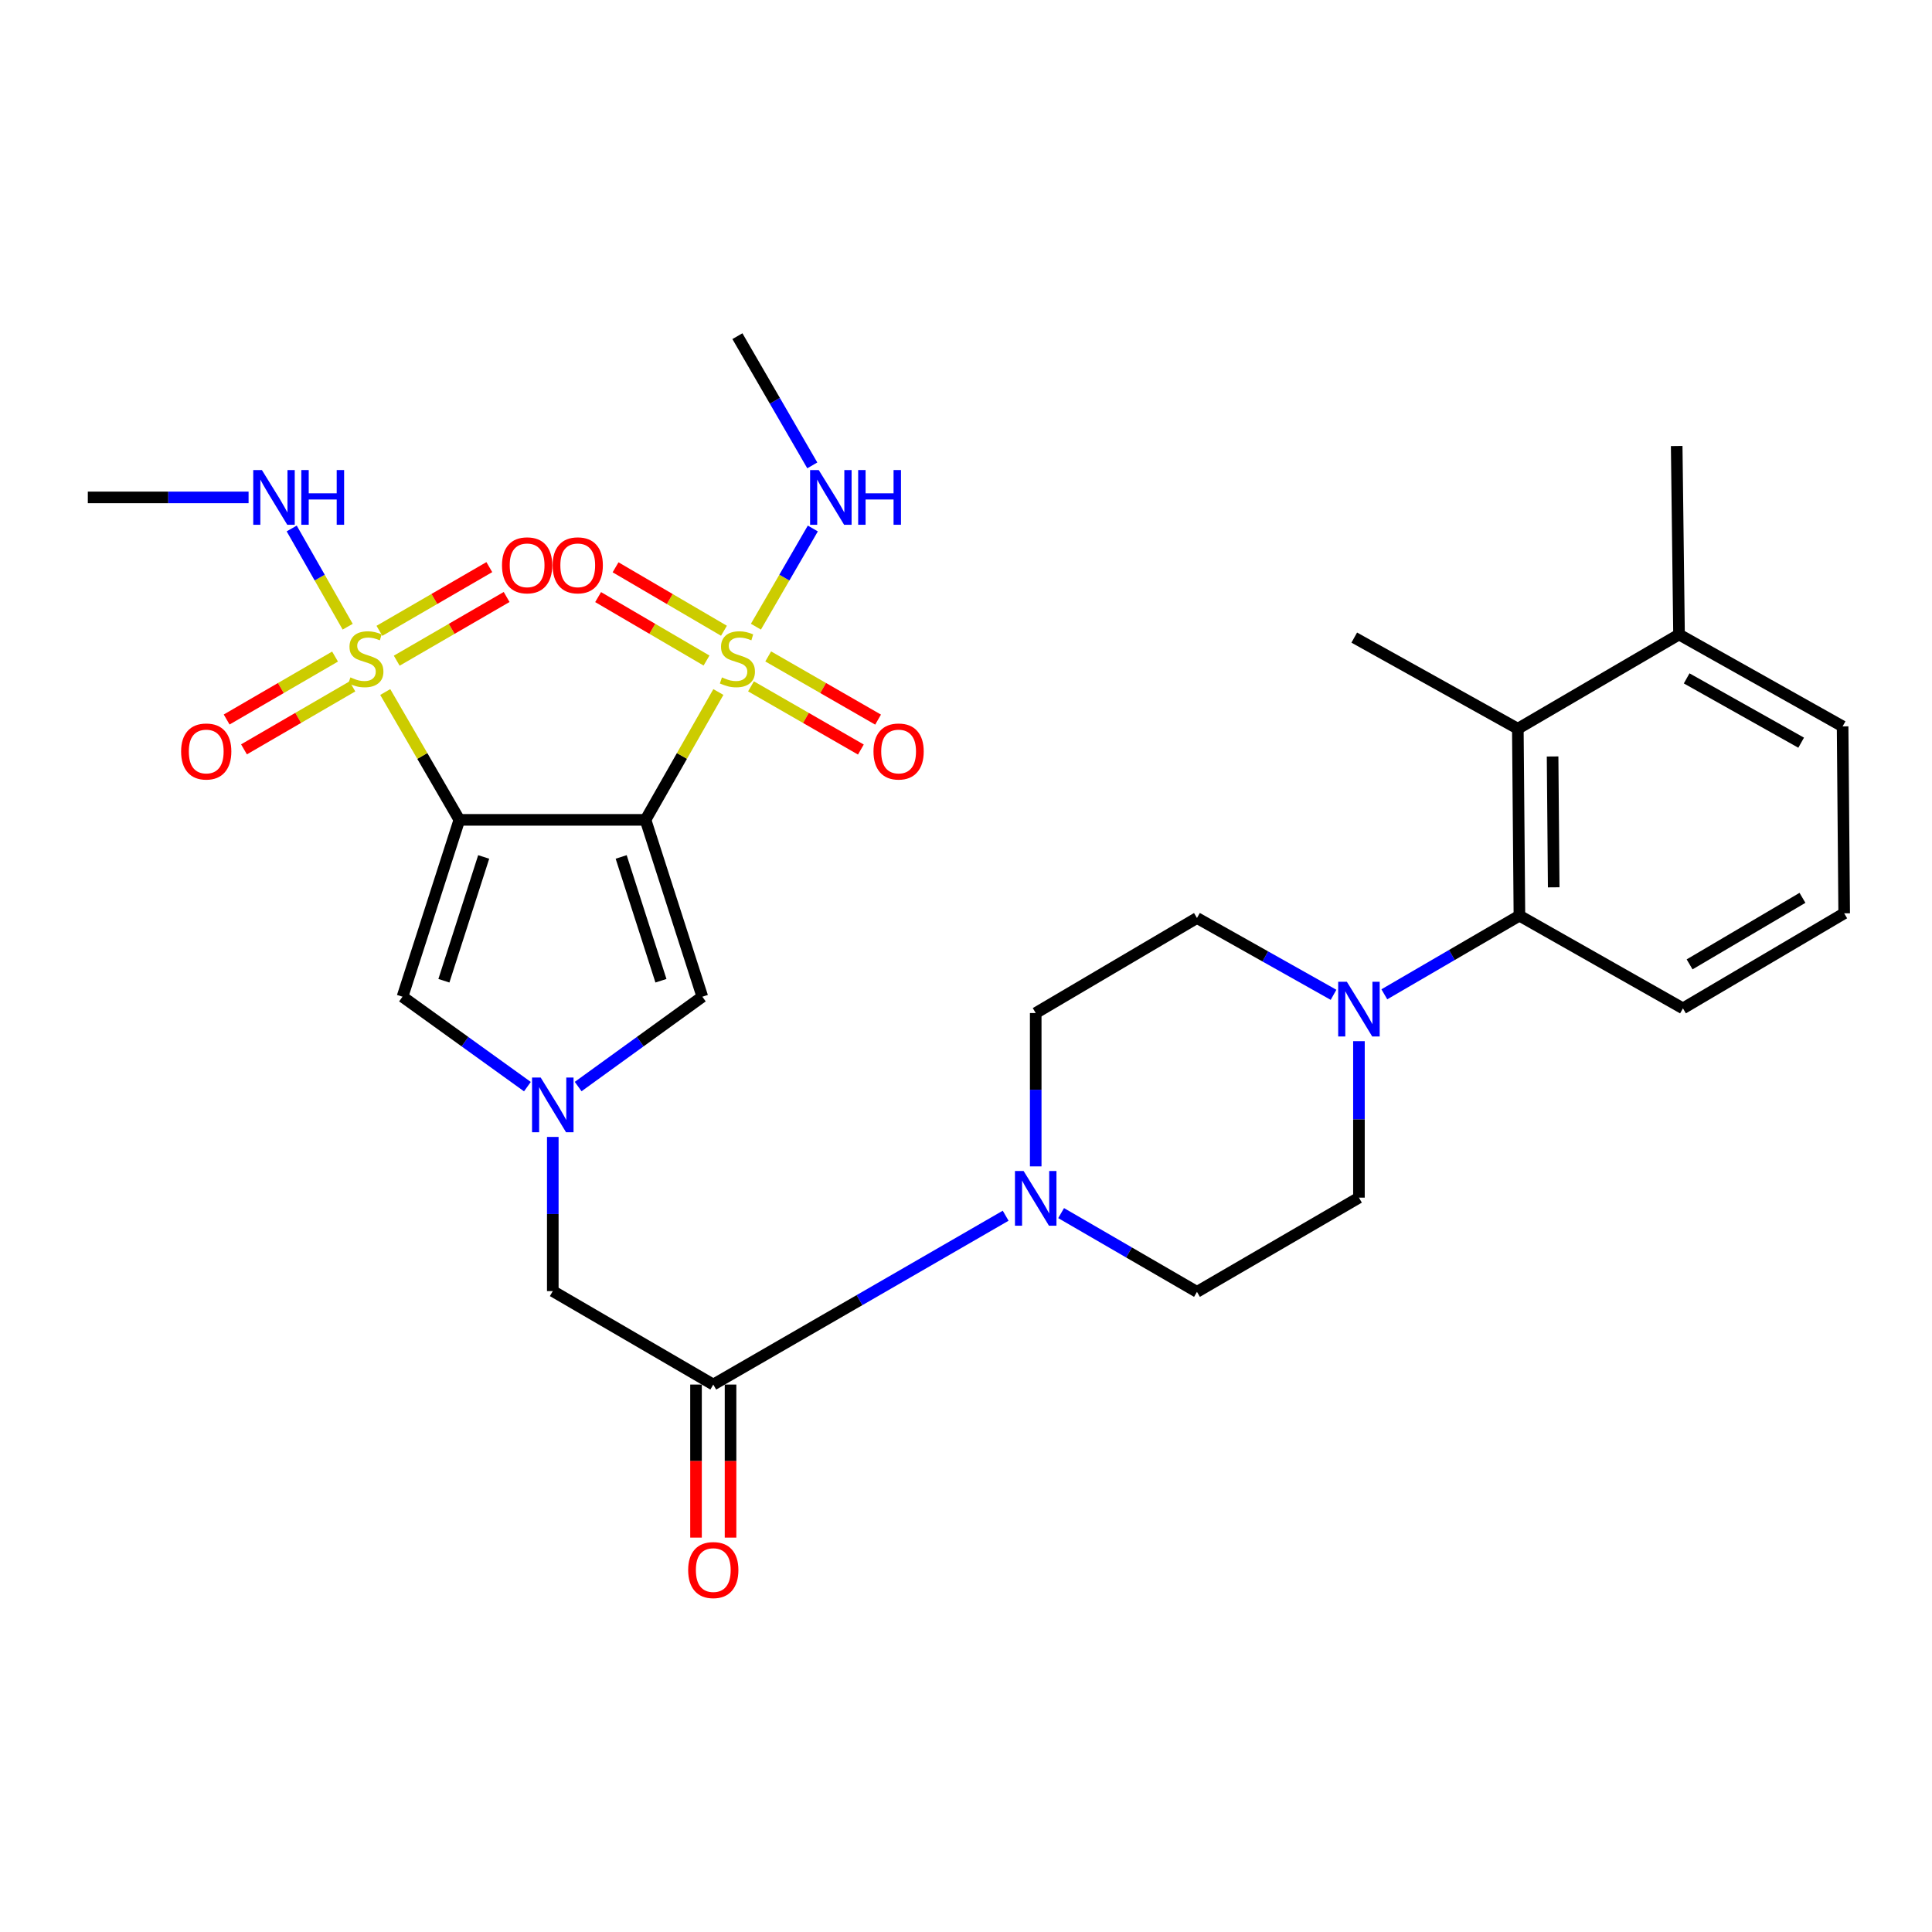 <?xml version='1.0' encoding='iso-8859-1'?>
<svg version='1.1' baseProfile='full'
              xmlns='http://www.w3.org/2000/svg'
                      xmlns:rdkit='http://www.rdkit.org/xml'
                      xmlns:xlink='http://www.w3.org/1999/xlink'
                  xml:space='preserve'
width='1000px' height='1000px' viewBox='0 0 1000 1000'>
<!-- END OF HEADER -->
<rect style='opacity:1.0;fill:#FFFFFF;stroke:none' width='1000' height='1000' x='0' y='0'> </rect>
<path class='bond-0' d='M 334.121,424.358 L 237.76,424.358' style='fill:none;fill-rule:evenodd;stroke:#000000;stroke-width:6px;stroke-linecap:butt;stroke-linejoin:miter;stroke-opacity:1' />
<path class='bond-1' d='M 334.121,424.358 L 352.976,391.271' style='fill:none;fill-rule:evenodd;stroke:#000000;stroke-width:6px;stroke-linecap:butt;stroke-linejoin:miter;stroke-opacity:1' />
<path class='bond-1' d='M 352.976,391.271 L 371.832,358.184' style='fill:none;fill-rule:evenodd;stroke:#CCCC00;stroke-width:6px;stroke-linecap:butt;stroke-linejoin:miter;stroke-opacity:1' />
<path class='bond-5' d='M 334.121,424.358 L 363.524,515.895' style='fill:none;fill-rule:evenodd;stroke:#000000;stroke-width:6px;stroke-linecap:butt;stroke-linejoin:miter;stroke-opacity:1' />
<path class='bond-5' d='M 321.519,443.553 L 342.101,507.629' style='fill:none;fill-rule:evenodd;stroke:#000000;stroke-width:6px;stroke-linecap:butt;stroke-linejoin:miter;stroke-opacity:1' />
<path class='bond-2' d='M 237.76,424.358 L 218.58,391.276' style='fill:none;fill-rule:evenodd;stroke:#000000;stroke-width:6px;stroke-linecap:butt;stroke-linejoin:miter;stroke-opacity:1' />
<path class='bond-2' d='M 218.58,391.276 L 199.401,358.194' style='fill:none;fill-rule:evenodd;stroke:#CCCC00;stroke-width:6px;stroke-linecap:butt;stroke-linejoin:miter;stroke-opacity:1' />
<path class='bond-4' d='M 237.76,424.358 L 208.336,515.895' style='fill:none;fill-rule:evenodd;stroke:#000000;stroke-width:6px;stroke-linecap:butt;stroke-linejoin:miter;stroke-opacity:1' />
<path class='bond-4' d='M 250.357,443.557 L 229.761,507.632' style='fill:none;fill-rule:evenodd;stroke:#000000;stroke-width:6px;stroke-linecap:butt;stroke-linejoin:miter;stroke-opacity:1' />
<path class='bond-12' d='M 374.72,326.475 L 346.667,310.055' style='fill:none;fill-rule:evenodd;stroke:#CCCC00;stroke-width:6px;stroke-linecap:butt;stroke-linejoin:miter;stroke-opacity:1' />
<path class='bond-12' d='M 346.667,310.055 L 318.614,293.634' style='fill:none;fill-rule:evenodd;stroke:#FF0000;stroke-width:6px;stroke-linecap:butt;stroke-linejoin:miter;stroke-opacity:1' />
<path class='bond-12' d='M 365.693,341.896 L 337.64,325.476' style='fill:none;fill-rule:evenodd;stroke:#CCCC00;stroke-width:6px;stroke-linecap:butt;stroke-linejoin:miter;stroke-opacity:1' />
<path class='bond-12' d='M 337.64,325.476 L 309.587,309.055' style='fill:none;fill-rule:evenodd;stroke:#FF0000;stroke-width:6px;stroke-linecap:butt;stroke-linejoin:miter;stroke-opacity:1' />
<path class='bond-15' d='M 388.713,355.253 L 417.15,371.608' style='fill:none;fill-rule:evenodd;stroke:#CCCC00;stroke-width:6px;stroke-linecap:butt;stroke-linejoin:miter;stroke-opacity:1' />
<path class='bond-15' d='M 417.15,371.608 L 445.587,387.964' style='fill:none;fill-rule:evenodd;stroke:#FF0000;stroke-width:6px;stroke-linecap:butt;stroke-linejoin:miter;stroke-opacity:1' />
<path class='bond-15' d='M 397.621,339.764 L 426.059,356.119' style='fill:none;fill-rule:evenodd;stroke:#CCCC00;stroke-width:6px;stroke-linecap:butt;stroke-linejoin:miter;stroke-opacity:1' />
<path class='bond-15' d='M 426.059,356.119 L 454.496,372.474' style='fill:none;fill-rule:evenodd;stroke:#FF0000;stroke-width:6px;stroke-linecap:butt;stroke-linejoin:miter;stroke-opacity:1' />
<path class='bond-17' d='M 391.262,324.371 L 405.989,298.96' style='fill:none;fill-rule:evenodd;stroke:#CCCC00;stroke-width:6px;stroke-linecap:butt;stroke-linejoin:miter;stroke-opacity:1' />
<path class='bond-17' d='M 405.989,298.96 L 420.717,273.55' style='fill:none;fill-rule:evenodd;stroke:#0000FF;stroke-width:6px;stroke-linecap:butt;stroke-linejoin:miter;stroke-opacity:1' />
<path class='bond-13' d='M 205.348,341.971 L 233.79,325.485' style='fill:none;fill-rule:evenodd;stroke:#CCCC00;stroke-width:6px;stroke-linecap:butt;stroke-linejoin:miter;stroke-opacity:1' />
<path class='bond-13' d='M 233.79,325.485 L 262.232,308.998' style='fill:none;fill-rule:evenodd;stroke:#FF0000;stroke-width:6px;stroke-linecap:butt;stroke-linejoin:miter;stroke-opacity:1' />
<path class='bond-13' d='M 196.387,326.512 L 224.829,310.025' style='fill:none;fill-rule:evenodd;stroke:#CCCC00;stroke-width:6px;stroke-linecap:butt;stroke-linejoin:miter;stroke-opacity:1' />
<path class='bond-13' d='M 224.829,310.025 L 253.272,293.539' style='fill:none;fill-rule:evenodd;stroke:#FF0000;stroke-width:6px;stroke-linecap:butt;stroke-linejoin:miter;stroke-opacity:1' />
<path class='bond-14' d='M 173.42,339.837 L 145.367,356.128' style='fill:none;fill-rule:evenodd;stroke:#CCCC00;stroke-width:6px;stroke-linecap:butt;stroke-linejoin:miter;stroke-opacity:1' />
<path class='bond-14' d='M 145.367,356.128 L 117.314,372.419' style='fill:none;fill-rule:evenodd;stroke:#FF0000;stroke-width:6px;stroke-linecap:butt;stroke-linejoin:miter;stroke-opacity:1' />
<path class='bond-14' d='M 182.393,355.288 L 154.34,371.58' style='fill:none;fill-rule:evenodd;stroke:#CCCC00;stroke-width:6px;stroke-linecap:butt;stroke-linejoin:miter;stroke-opacity:1' />
<path class='bond-14' d='M 154.34,371.58 L 126.288,387.871' style='fill:none;fill-rule:evenodd;stroke:#FF0000;stroke-width:6px;stroke-linecap:butt;stroke-linejoin:miter;stroke-opacity:1' />
<path class='bond-16' d='M 179.959,324.381 L 165.471,298.961' style='fill:none;fill-rule:evenodd;stroke:#CCCC00;stroke-width:6px;stroke-linecap:butt;stroke-linejoin:miter;stroke-opacity:1' />
<path class='bond-16' d='M 165.471,298.961 L 150.984,273.542' style='fill:none;fill-rule:evenodd;stroke:#0000FF;stroke-width:6px;stroke-linecap:butt;stroke-linejoin:miter;stroke-opacity:1' />
<path class='bond-3' d='M 299.252,562.403 L 331.388,539.149' style='fill:none;fill-rule:evenodd;stroke:#0000FF;stroke-width:6px;stroke-linecap:butt;stroke-linejoin:miter;stroke-opacity:1' />
<path class='bond-3' d='M 331.388,539.149 L 363.524,515.895' style='fill:none;fill-rule:evenodd;stroke:#000000;stroke-width:6px;stroke-linecap:butt;stroke-linejoin:miter;stroke-opacity:1' />
<path class='bond-11' d='M 286.124,588.472 L 286.124,628.373' style='fill:none;fill-rule:evenodd;stroke:#0000FF;stroke-width:6px;stroke-linecap:butt;stroke-linejoin:miter;stroke-opacity:1' />
<path class='bond-11' d='M 286.124,628.373 L 286.124,668.273' style='fill:none;fill-rule:evenodd;stroke:#000000;stroke-width:6px;stroke-linecap:butt;stroke-linejoin:miter;stroke-opacity:1' />
<path class='bond-31' d='M 272.987,562.444 L 240.662,539.169' style='fill:none;fill-rule:evenodd;stroke:#0000FF;stroke-width:6px;stroke-linecap:butt;stroke-linejoin:miter;stroke-opacity:1' />
<path class='bond-31' d='M 240.662,539.169 L 208.336,515.895' style='fill:none;fill-rule:evenodd;stroke:#000000;stroke-width:6px;stroke-linecap:butt;stroke-linejoin:miter;stroke-opacity:1' />
<path class='bond-6' d='M 520.527,629.26 L 444.86,672.954' style='fill:none;fill-rule:evenodd;stroke:#0000FF;stroke-width:6px;stroke-linecap:butt;stroke-linejoin:miter;stroke-opacity:1' />
<path class='bond-6' d='M 444.86,672.954 L 369.192,716.647' style='fill:none;fill-rule:evenodd;stroke:#000000;stroke-width:6px;stroke-linecap:butt;stroke-linejoin:miter;stroke-opacity:1' />
<path class='bond-18' d='M 536.084,603.718 L 536.084,564.035' style='fill:none;fill-rule:evenodd;stroke:#0000FF;stroke-width:6px;stroke-linecap:butt;stroke-linejoin:miter;stroke-opacity:1' />
<path class='bond-18' d='M 536.084,564.035 L 536.084,524.352' style='fill:none;fill-rule:evenodd;stroke:#000000;stroke-width:6px;stroke-linecap:butt;stroke-linejoin:miter;stroke-opacity:1' />
<path class='bond-19' d='M 549.236,627.901 L 584.393,648.281' style='fill:none;fill-rule:evenodd;stroke:#0000FF;stroke-width:6px;stroke-linecap:butt;stroke-linejoin:miter;stroke-opacity:1' />
<path class='bond-19' d='M 584.393,648.281 L 619.55,668.661' style='fill:none;fill-rule:evenodd;stroke:#000000;stroke-width:6px;stroke-linecap:butt;stroke-linejoin:miter;stroke-opacity:1' />
<path class='bond-7' d='M 369.192,716.647 L 286.124,668.273' style='fill:none;fill-rule:evenodd;stroke:#000000;stroke-width:6px;stroke-linecap:butt;stroke-linejoin:miter;stroke-opacity:1' />
<path class='bond-22' d='M 360.258,716.647 L 360.258,756.255' style='fill:none;fill-rule:evenodd;stroke:#000000;stroke-width:6px;stroke-linecap:butt;stroke-linejoin:miter;stroke-opacity:1' />
<path class='bond-22' d='M 360.258,756.255 L 360.258,795.863' style='fill:none;fill-rule:evenodd;stroke:#FF0000;stroke-width:6px;stroke-linecap:butt;stroke-linejoin:miter;stroke-opacity:1' />
<path class='bond-22' d='M 378.127,716.647 L 378.127,756.255' style='fill:none;fill-rule:evenodd;stroke:#000000;stroke-width:6px;stroke-linecap:butt;stroke-linejoin:miter;stroke-opacity:1' />
<path class='bond-22' d='M 378.127,756.255 L 378.127,795.863' style='fill:none;fill-rule:evenodd;stroke:#FF0000;stroke-width:6px;stroke-linecap:butt;stroke-linejoin:miter;stroke-opacity:1' />
<path class='bond-8' d='M 703.384,538.907 L 703.384,579.403' style='fill:none;fill-rule:evenodd;stroke:#0000FF;stroke-width:6px;stroke-linecap:butt;stroke-linejoin:miter;stroke-opacity:1' />
<path class='bond-8' d='M 703.384,579.403 L 703.384,619.899' style='fill:none;fill-rule:evenodd;stroke:#000000;stroke-width:6px;stroke-linecap:butt;stroke-linejoin:miter;stroke-opacity:1' />
<path class='bond-9' d='M 716.527,514.655 L 751.489,494.299' style='fill:none;fill-rule:evenodd;stroke:#0000FF;stroke-width:6px;stroke-linecap:butt;stroke-linejoin:miter;stroke-opacity:1' />
<path class='bond-9' d='M 751.489,494.299 L 786.452,473.943' style='fill:none;fill-rule:evenodd;stroke:#000000;stroke-width:6px;stroke-linecap:butt;stroke-linejoin:miter;stroke-opacity:1' />
<path class='bond-32' d='M 690.239,514.914 L 654.895,495.034' style='fill:none;fill-rule:evenodd;stroke:#0000FF;stroke-width:6px;stroke-linecap:butt;stroke-linejoin:miter;stroke-opacity:1' />
<path class='bond-32' d='M 654.895,495.034 L 619.55,475.154' style='fill:none;fill-rule:evenodd;stroke:#000000;stroke-width:6px;stroke-linecap:butt;stroke-linejoin:miter;stroke-opacity:1' />
<path class='bond-10' d='M 786.452,473.943 L 785.628,377.185' style='fill:none;fill-rule:evenodd;stroke:#000000;stroke-width:6px;stroke-linecap:butt;stroke-linejoin:miter;stroke-opacity:1' />
<path class='bond-10' d='M 804.197,459.277 L 803.62,391.547' style='fill:none;fill-rule:evenodd;stroke:#000000;stroke-width:6px;stroke-linecap:butt;stroke-linejoin:miter;stroke-opacity:1' />
<path class='bond-24' d='M 786.452,473.943 L 871.09,521.93' style='fill:none;fill-rule:evenodd;stroke:#000000;stroke-width:6px;stroke-linecap:butt;stroke-linejoin:miter;stroke-opacity:1' />
<path class='bond-23' d='M 785.628,377.185 L 869.064,328.414' style='fill:none;fill-rule:evenodd;stroke:#000000;stroke-width:6px;stroke-linecap:butt;stroke-linejoin:miter;stroke-opacity:1' />
<path class='bond-25' d='M 785.628,377.185 L 700.961,330.022' style='fill:none;fill-rule:evenodd;stroke:#000000;stroke-width:6px;stroke-linecap:butt;stroke-linejoin:miter;stroke-opacity:1' />
<path class='bond-29' d='M 128.666,257.456 L 87.061,257.456' style='fill:none;fill-rule:evenodd;stroke:#0000FF;stroke-width:6px;stroke-linecap:butt;stroke-linejoin:miter;stroke-opacity:1' />
<path class='bond-29' d='M 87.061,257.456 L 45.455,257.456' style='fill:none;fill-rule:evenodd;stroke:#000000;stroke-width:6px;stroke-linecap:butt;stroke-linejoin:miter;stroke-opacity:1' />
<path class='bond-30' d='M 420.441,240.885 L 401.061,207.443' style='fill:none;fill-rule:evenodd;stroke:#0000FF;stroke-width:6px;stroke-linecap:butt;stroke-linejoin:miter;stroke-opacity:1' />
<path class='bond-30' d='M 401.061,207.443 L 381.681,174' style='fill:none;fill-rule:evenodd;stroke:#000000;stroke-width:6px;stroke-linecap:butt;stroke-linejoin:miter;stroke-opacity:1' />
<path class='bond-21' d='M 536.084,524.352 L 619.55,475.154' style='fill:none;fill-rule:evenodd;stroke:#000000;stroke-width:6px;stroke-linecap:butt;stroke-linejoin:miter;stroke-opacity:1' />
<path class='bond-20' d='M 619.55,668.661 L 703.384,619.899' style='fill:none;fill-rule:evenodd;stroke:#000000;stroke-width:6px;stroke-linecap:butt;stroke-linejoin:miter;stroke-opacity:1' />
<path class='bond-28' d='M 869.064,328.414 L 867.853,230.852' style='fill:none;fill-rule:evenodd;stroke:#000000;stroke-width:6px;stroke-linecap:butt;stroke-linejoin:miter;stroke-opacity:1' />
<path class='bond-33' d='M 869.064,328.414 L 953.731,375.974' style='fill:none;fill-rule:evenodd;stroke:#000000;stroke-width:6px;stroke-linecap:butt;stroke-linejoin:miter;stroke-opacity:1' />
<path class='bond-33' d='M 873.013,351.127 L 932.28,384.419' style='fill:none;fill-rule:evenodd;stroke:#000000;stroke-width:6px;stroke-linecap:butt;stroke-linejoin:miter;stroke-opacity:1' />
<path class='bond-26' d='M 871.09,521.93 L 954.545,472.732' style='fill:none;fill-rule:evenodd;stroke:#000000;stroke-width:6px;stroke-linecap:butt;stroke-linejoin:miter;stroke-opacity:1' />
<path class='bond-26' d='M 874.534,499.158 L 932.953,464.719' style='fill:none;fill-rule:evenodd;stroke:#000000;stroke-width:6px;stroke-linecap:butt;stroke-linejoin:miter;stroke-opacity:1' />
<path class='bond-27' d='M 954.545,472.732 L 953.731,375.974' style='fill:none;fill-rule:evenodd;stroke:#000000;stroke-width:6px;stroke-linecap:butt;stroke-linejoin:miter;stroke-opacity:1' />
<path  class='atom-2' d='M 373.681 350.622
Q 374.001 350.742, 375.321 351.302
Q 376.641 351.862, 378.081 352.222
Q 379.561 352.542, 381.001 352.542
Q 383.681 352.542, 385.241 351.262
Q 386.801 349.942, 386.801 347.662
Q 386.801 346.102, 386.001 345.142
Q 385.241 344.182, 384.041 343.662
Q 382.841 343.142, 380.841 342.542
Q 378.321 341.782, 376.801 341.062
Q 375.321 340.342, 374.241 338.822
Q 373.201 337.302, 373.201 334.742
Q 373.201 331.182, 375.601 328.982
Q 378.041 326.782, 382.841 326.782
Q 386.121 326.782, 389.841 328.342
L 388.921 331.422
Q 385.521 330.022, 382.961 330.022
Q 380.201 330.022, 378.681 331.182
Q 377.161 332.302, 377.201 334.262
Q 377.201 335.782, 377.961 336.702
Q 378.761 337.622, 379.881 338.142
Q 381.041 338.662, 382.961 339.262
Q 385.521 340.062, 387.041 340.862
Q 388.561 341.662, 389.641 343.302
Q 390.761 344.902, 390.761 347.662
Q 390.761 351.582, 388.121 353.702
Q 385.521 355.782, 381.161 355.782
Q 378.641 355.782, 376.721 355.222
Q 374.841 354.702, 372.601 353.782
L 373.681 350.622
' fill='#CCCC00'/>
<path  class='atom-3' d='M 181.376 350.622
Q 181.696 350.742, 183.016 351.302
Q 184.336 351.862, 185.776 352.222
Q 187.256 352.542, 188.696 352.542
Q 191.376 352.542, 192.936 351.262
Q 194.496 349.942, 194.496 347.662
Q 194.496 346.102, 193.696 345.142
Q 192.936 344.182, 191.736 343.662
Q 190.536 343.142, 188.536 342.542
Q 186.016 341.782, 184.496 341.062
Q 183.016 340.342, 181.936 338.822
Q 180.896 337.302, 180.896 334.742
Q 180.896 331.182, 183.296 328.982
Q 185.736 326.782, 190.536 326.782
Q 193.816 326.782, 197.536 328.342
L 196.616 331.422
Q 193.216 330.022, 190.656 330.022
Q 187.896 330.022, 186.376 331.182
Q 184.856 332.302, 184.896 334.262
Q 184.896 335.782, 185.656 336.702
Q 186.456 337.622, 187.576 338.142
Q 188.736 338.662, 190.656 339.262
Q 193.216 340.062, 194.736 340.862
Q 196.256 341.662, 197.336 343.302
Q 198.456 344.902, 198.456 347.662
Q 198.456 351.582, 195.816 353.702
Q 193.216 355.782, 188.856 355.782
Q 186.336 355.782, 184.416 355.222
Q 182.536 354.702, 180.296 353.782
L 181.376 350.622
' fill='#CCCC00'/>
<path  class='atom-4' d='M 279.864 557.742
L 289.144 572.742
Q 290.064 574.222, 291.544 576.902
Q 293.024 579.582, 293.104 579.742
L 293.104 557.742
L 296.864 557.742
L 296.864 586.062
L 292.984 586.062
L 283.024 569.662
Q 281.864 567.742, 280.624 565.542
Q 279.424 563.342, 279.064 562.662
L 279.064 586.062
L 275.384 586.062
L 275.384 557.742
L 279.864 557.742
' fill='#0000FF'/>
<path  class='atom-7' d='M 529.824 606.117
L 539.104 621.117
Q 540.024 622.597, 541.504 625.277
Q 542.984 627.957, 543.064 628.117
L 543.064 606.117
L 546.824 606.117
L 546.824 634.437
L 542.944 634.437
L 532.984 618.037
Q 531.824 616.117, 530.584 613.917
Q 529.384 611.717, 529.024 611.037
L 529.024 634.437
L 525.344 634.437
L 525.344 606.117
L 529.824 606.117
' fill='#0000FF'/>
<path  class='atom-9' d='M 697.124 508.147
L 706.404 523.147
Q 707.324 524.627, 708.804 527.307
Q 710.284 529.987, 710.364 530.147
L 710.364 508.147
L 714.124 508.147
L 714.124 536.467
L 710.244 536.467
L 700.284 520.067
Q 699.124 518.147, 697.884 515.947
Q 696.684 513.747, 696.324 513.067
L 696.324 536.467
L 692.644 536.467
L 692.644 508.147
L 697.124 508.147
' fill='#0000FF'/>
<path  class='atom-13' d='M 286.039 292.608
Q 286.039 285.808, 289.399 282.008
Q 292.759 278.208, 299.039 278.208
Q 305.319 278.208, 308.679 282.008
Q 312.039 285.808, 312.039 292.608
Q 312.039 299.488, 308.639 303.408
Q 305.239 307.288, 299.039 307.288
Q 292.799 307.288, 289.399 303.408
Q 286.039 299.528, 286.039 292.608
M 299.039 304.088
Q 303.359 304.088, 305.679 301.208
Q 308.039 298.288, 308.039 292.608
Q 308.039 287.048, 305.679 284.248
Q 303.359 281.408, 299.039 281.408
Q 294.719 281.408, 292.359 284.208
Q 290.039 287.008, 290.039 292.608
Q 290.039 298.328, 292.359 301.208
Q 294.719 304.088, 299.039 304.088
' fill='#FF0000'/>
<path  class='atom-14' d='M 259.832 292.608
Q 259.832 285.808, 263.192 282.008
Q 266.552 278.208, 272.832 278.208
Q 279.112 278.208, 282.472 282.008
Q 285.832 285.808, 285.832 292.608
Q 285.832 299.488, 282.432 303.408
Q 279.032 307.288, 272.832 307.288
Q 266.592 307.288, 263.192 303.408
Q 259.832 299.528, 259.832 292.608
M 272.832 304.088
Q 277.152 304.088, 279.472 301.208
Q 281.832 298.288, 281.832 292.608
Q 281.832 287.048, 279.472 284.248
Q 277.152 281.408, 272.832 281.408
Q 268.512 281.408, 266.152 284.208
Q 263.832 287.008, 263.832 292.608
Q 263.832 298.328, 266.152 301.208
Q 268.512 304.088, 272.832 304.088
' fill='#FF0000'/>
<path  class='atom-15' d='M 93.744 388.969
Q 93.744 382.169, 97.104 378.369
Q 100.464 374.569, 106.744 374.569
Q 113.024 374.569, 116.384 378.369
Q 119.744 382.169, 119.744 388.969
Q 119.744 395.849, 116.344 399.769
Q 112.944 403.649, 106.744 403.649
Q 100.504 403.649, 97.104 399.769
Q 93.744 395.889, 93.744 388.969
M 106.744 400.449
Q 111.064 400.449, 113.384 397.569
Q 115.744 394.649, 115.744 388.969
Q 115.744 383.409, 113.384 380.609
Q 111.064 377.769, 106.744 377.769
Q 102.424 377.769, 100.064 380.569
Q 97.744 383.369, 97.744 388.969
Q 97.744 394.689, 100.064 397.569
Q 102.424 400.449, 106.744 400.449
' fill='#FF0000'/>
<path  class='atom-16' d='M 452.117 388.969
Q 452.117 382.169, 455.477 378.369
Q 458.837 374.569, 465.117 374.569
Q 471.397 374.569, 474.757 378.369
Q 478.117 382.169, 478.117 388.969
Q 478.117 395.849, 474.717 399.769
Q 471.317 403.649, 465.117 403.649
Q 458.877 403.649, 455.477 399.769
Q 452.117 395.889, 452.117 388.969
M 465.117 400.449
Q 469.437 400.449, 471.757 397.569
Q 474.117 394.649, 474.117 388.969
Q 474.117 383.409, 471.757 380.609
Q 469.437 377.769, 465.117 377.769
Q 460.797 377.769, 458.437 380.569
Q 456.117 383.369, 456.117 388.969
Q 456.117 394.689, 458.437 397.569
Q 460.797 400.449, 465.117 400.449
' fill='#FF0000'/>
<path  class='atom-17' d='M 135.556 243.296
L 144.836 258.296
Q 145.756 259.776, 147.236 262.456
Q 148.716 265.136, 148.796 265.296
L 148.796 243.296
L 152.556 243.296
L 152.556 271.616
L 148.676 271.616
L 138.716 255.216
Q 137.556 253.296, 136.316 251.096
Q 135.116 248.896, 134.756 248.216
L 134.756 271.616
L 131.076 271.616
L 131.076 243.296
L 135.556 243.296
' fill='#0000FF'/>
<path  class='atom-17' d='M 155.956 243.296
L 159.796 243.296
L 159.796 255.336
L 174.276 255.336
L 174.276 243.296
L 178.116 243.296
L 178.116 271.616
L 174.276 271.616
L 174.276 258.536
L 159.796 258.536
L 159.796 271.616
L 155.956 271.616
L 155.956 243.296
' fill='#0000FF'/>
<path  class='atom-18' d='M 423.785 243.296
L 433.065 258.296
Q 433.985 259.776, 435.465 262.456
Q 436.945 265.136, 437.025 265.296
L 437.025 243.296
L 440.785 243.296
L 440.785 271.616
L 436.905 271.616
L 426.945 255.216
Q 425.785 253.296, 424.545 251.096
Q 423.345 248.896, 422.985 248.216
L 422.985 271.616
L 419.305 271.616
L 419.305 243.296
L 423.785 243.296
' fill='#0000FF'/>
<path  class='atom-18' d='M 444.185 243.296
L 448.025 243.296
L 448.025 255.336
L 462.505 255.336
L 462.505 243.296
L 466.345 243.296
L 466.345 271.616
L 462.505 271.616
L 462.505 258.536
L 448.025 258.536
L 448.025 271.616
L 444.185 271.616
L 444.185 243.296
' fill='#0000FF'/>
<path  class='atom-23' d='M 356.192 812.662
Q 356.192 805.862, 359.552 802.062
Q 362.912 798.262, 369.192 798.262
Q 375.472 798.262, 378.832 802.062
Q 382.192 805.862, 382.192 812.662
Q 382.192 819.542, 378.792 823.462
Q 375.392 827.342, 369.192 827.342
Q 362.952 827.342, 359.552 823.462
Q 356.192 819.582, 356.192 812.662
M 369.192 824.142
Q 373.512 824.142, 375.832 821.262
Q 378.192 818.342, 378.192 812.662
Q 378.192 807.102, 375.832 804.302
Q 373.512 801.462, 369.192 801.462
Q 364.872 801.462, 362.512 804.262
Q 360.192 807.062, 360.192 812.662
Q 360.192 818.382, 362.512 821.262
Q 364.872 824.142, 369.192 824.142
' fill='#FF0000'/>
</svg>
